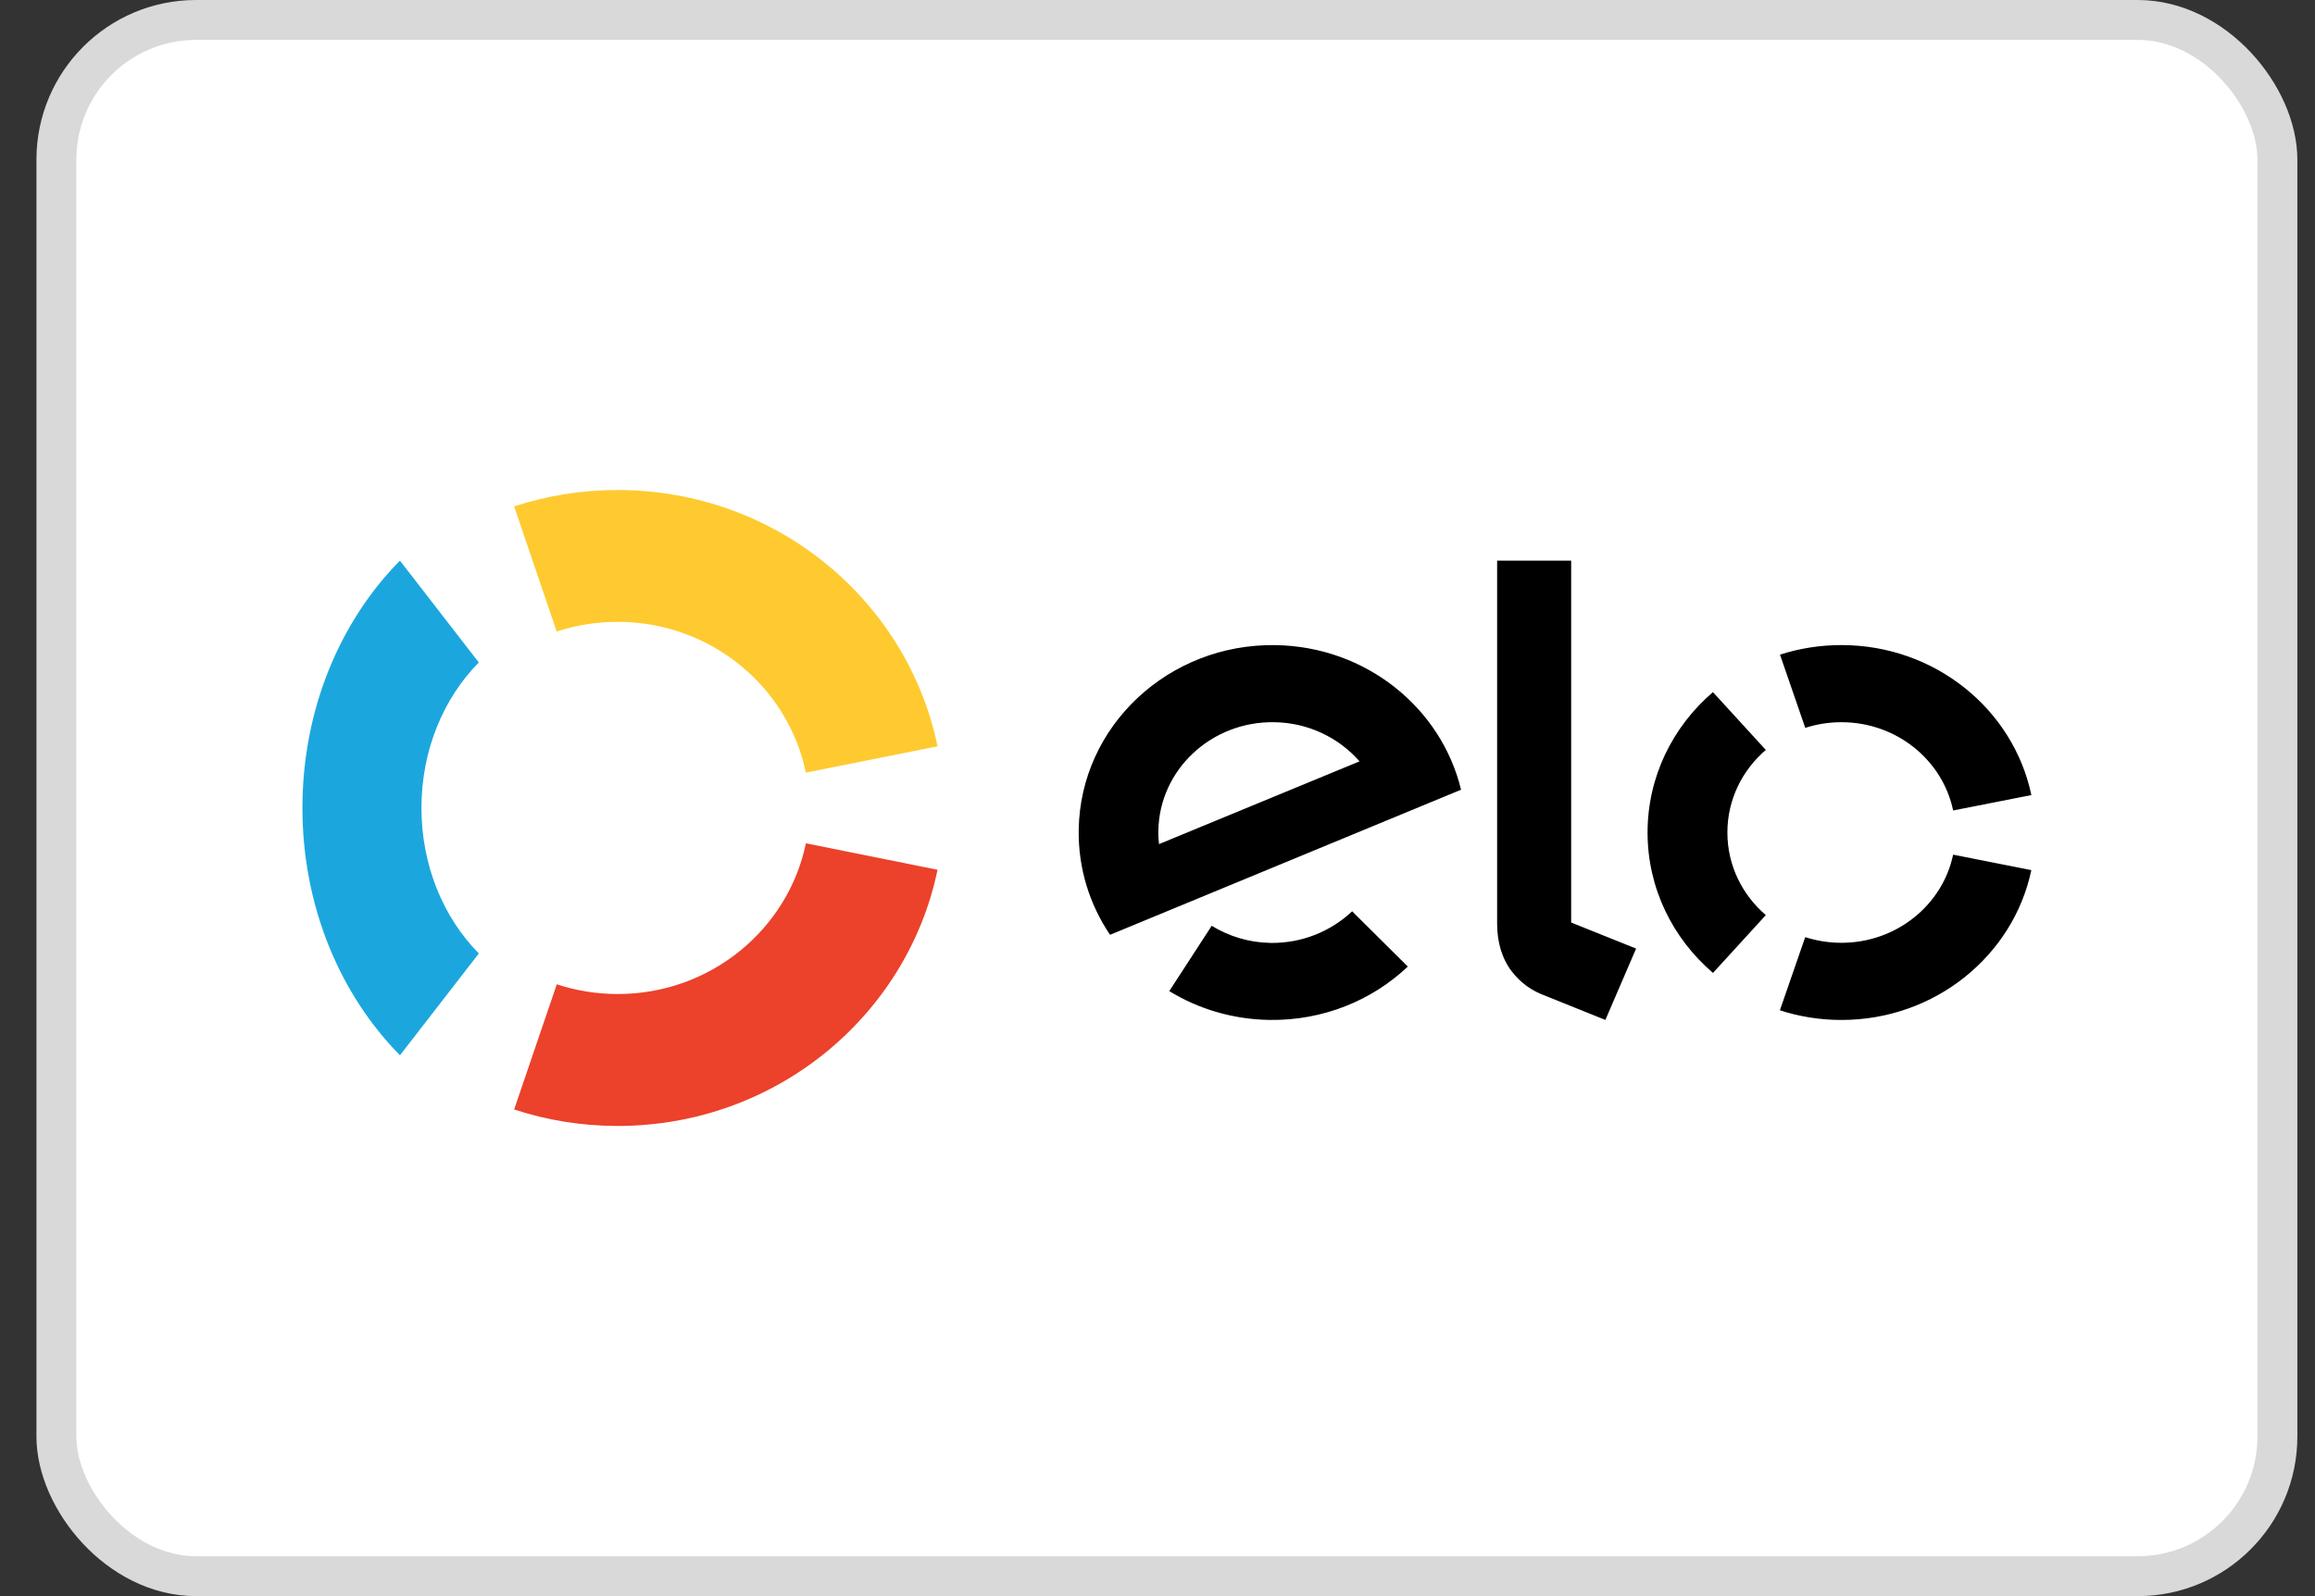 <svg width="58" height="40" viewBox="0 0 58 40" fill="none" xmlns="http://www.w3.org/2000/svg">
<rect x="0" y="0" width="58" height="40" fill="#333333" stroke="none"/>
<rect x="1.413" y="0.5" width="55.645" height="39" rx="3.5" fill="white" stroke="#D9D9D9"/>
<path d="M13.948 15.826C14.427 15.669 14.94 15.584 15.474 15.584C17.802 15.584 19.744 17.207 20.19 19.363L23.489 18.703C22.732 15.038 19.431 12.28 15.474 12.28C14.568 12.28 13.695 12.425 12.881 12.691L13.948 15.826Z" fill="#FECA2F"/>
<path d="M10.021 26.446L11.997 23.894C11.115 23.002 10.559 21.699 10.559 20.247C10.559 18.796 11.115 17.494 11.996 16.602L10.02 14.05C8.521 15.566 7.577 17.781 7.577 20.247C7.577 22.715 8.523 24.93 10.021 26.446Z" fill="#1BA7DE"/>
<path d="M20.191 21.134C19.744 23.29 17.803 24.911 15.476 24.911C14.943 24.911 14.429 24.825 13.95 24.667L12.881 27.804C13.697 28.072 14.569 28.217 15.476 28.217C19.431 28.217 22.729 25.46 23.489 21.797L20.191 21.134Z" fill="#EC412A"/>
<path fill-rule="evenodd" clip-rule="evenodd" d="M39.364 14.05V23.119L40.991 23.772L40.221 25.56L38.613 24.913C38.251 24.762 38.006 24.53 37.82 24.269C37.642 24.002 37.509 23.637 37.509 23.144V14.05H39.364ZM27.026 20.791C27.066 18.197 29.274 16.127 31.953 16.167C34.227 16.201 36.111 17.742 36.605 19.791L27.811 23.427C27.301 22.672 27.01 21.763 27.026 20.791ZM29.038 21.154C29.026 21.045 29.017 20.934 29.021 20.821C29.046 19.293 30.346 18.074 31.924 18.099C32.783 18.111 33.546 18.491 34.062 19.08L29.038 21.154ZM33.877 22.838C33.346 23.337 32.628 23.64 31.834 23.63C31.29 23.621 30.786 23.463 30.358 23.201L29.295 24.838C30.023 25.283 30.881 25.546 31.806 25.56C33.152 25.58 34.379 25.068 35.271 24.223L33.877 22.838ZM46.135 18.099C45.818 18.099 45.513 18.149 45.229 18.241L44.596 16.406C45.079 16.25 45.596 16.166 46.135 16.166C48.484 16.166 50.444 17.78 50.894 19.925L48.934 20.311C48.67 19.049 47.517 18.099 46.135 18.099ZM42.917 24.382L44.241 22.933C43.65 22.427 43.278 21.687 43.278 20.863C43.278 20.039 43.65 19.3 44.241 18.794L42.916 17.345C41.911 18.206 41.278 19.463 41.278 20.863C41.278 22.264 41.912 23.521 42.917 24.382ZM46.135 23.627C47.516 23.627 48.669 22.678 48.934 21.418L50.893 21.806C50.442 23.948 48.482 25.561 46.135 25.561C45.596 25.561 45.078 25.476 44.593 25.319L45.228 23.485C45.513 23.577 45.818 23.627 46.135 23.627Z" fill="black"/>
</svg>
